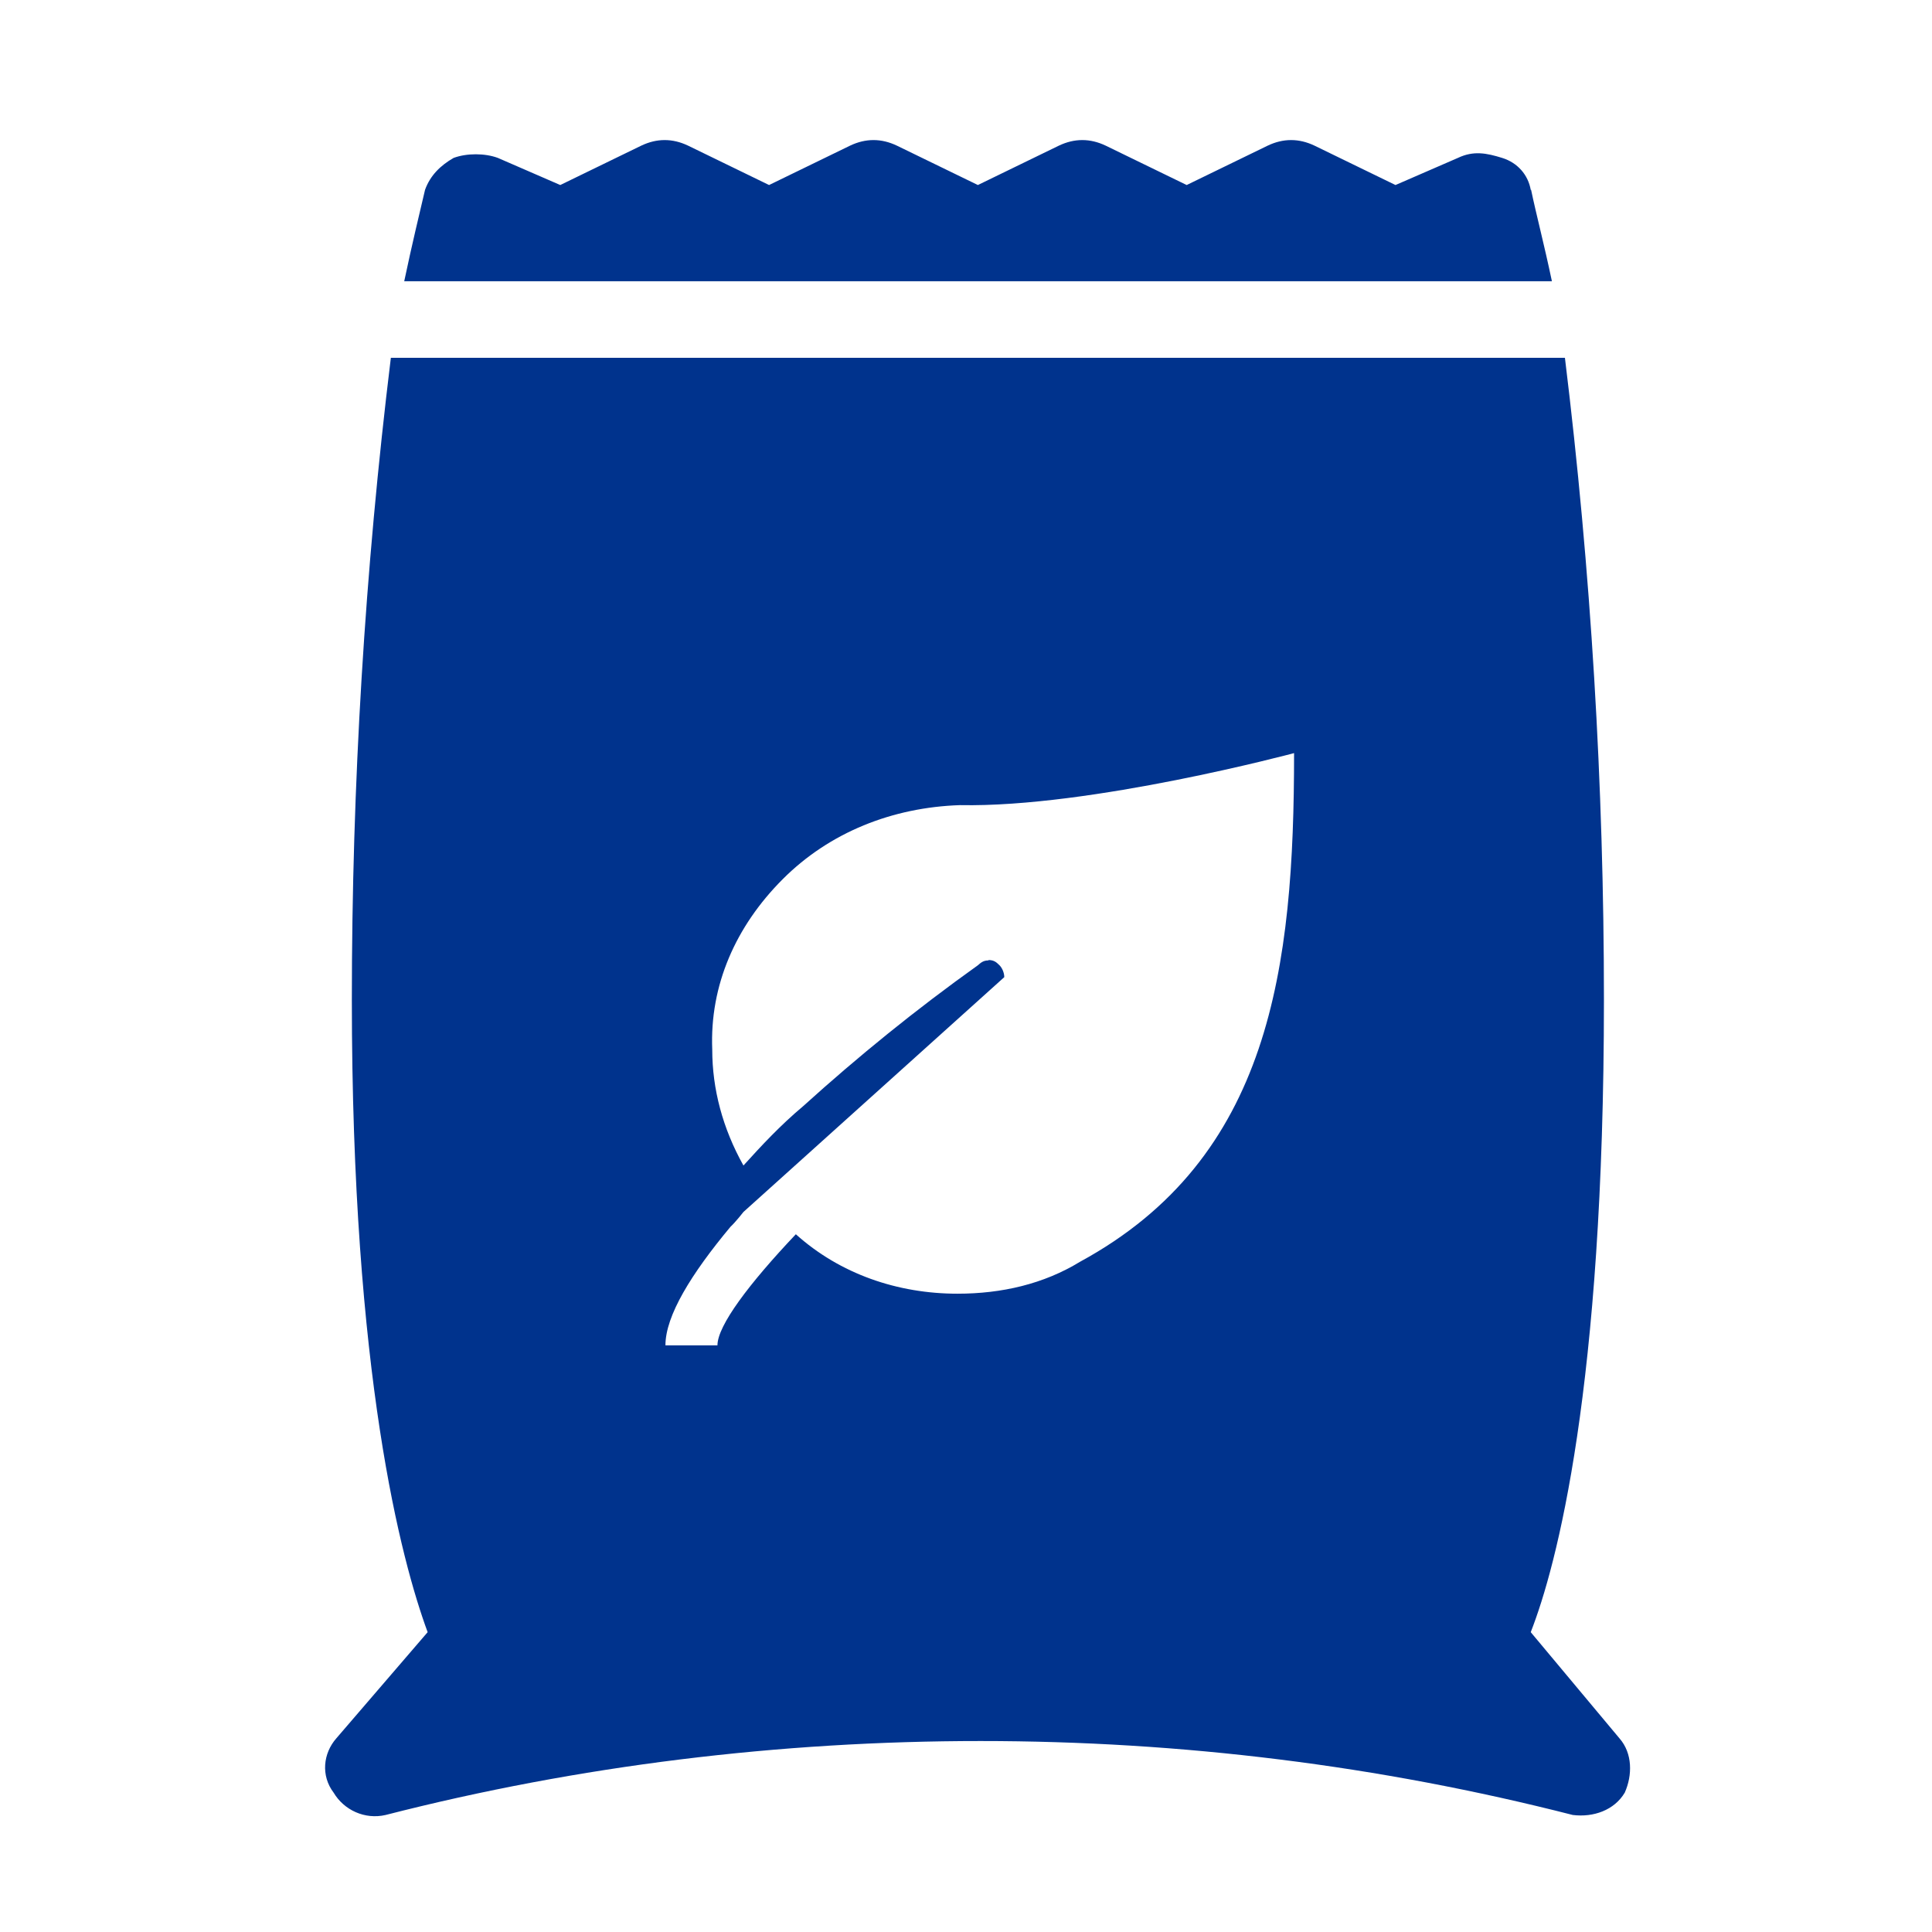 <?xml version="1.0" encoding="UTF-8"?><svg id="Calque_4" xmlns="http://www.w3.org/2000/svg" viewBox="0 0 52 52"><defs><style>.cls-1{fill:#00338d;}</style></defs><path class="cls-1" d="m26.6,25.85c-.14,0-.21.07-.28.13-1.68,1.2-3.23,2.46-4.7,3.79-.63.53-1.12,1.06-1.61,1.6-.56-1-.84-2.06-.84-3.12-.07-1.73.63-3.32,1.9-4.59,1.26-1.26,2.95-1.93,4.77-1.99,3.51.07,8.99-1.4,8.99-1.4,0,5.78-.63,10.9-5.76,13.69-.98.6-2.11.86-3.3.86-1.61,0-3.16-.53-4.35-1.6-1.26,1.33-2.11,2.46-2.11,2.99h-1.4c0-.8.7-1.93,1.75-3.19.14-.13.35-.4.35-.4l7.02-6.32c0-.13-.07-.27-.14-.33-.07-.07-.14-.13-.28-.13h0Zm16.99,20.94l-2.39-2.86c.7-1.79,1.97-6.58,1.97-17.02,0-5.78-.35-11.57-1.05-17.28H10.52c-.7,5.72-1.05,11.5-1.05,17.28,0,10.1,1.33,15.09,2.04,17.02l-2.46,2.86c-.35.4-.42,1-.07,1.46.28.47.84.73,1.4.6,5.19-1.33,10.6-1.99,16.01-1.99s10.74.66,15.94,1.99c.56.07,1.12-.13,1.4-.6.21-.47.21-1.06-.14-1.46h0Z"/><path class="cls-1" d="m41.2,5.11c-.07-.4-.35-.73-.77-.86-.42-.13-.77-.2-1.19,0l-1.68.73-2.18-1.06c-.42-.2-.84-.2-1.26,0l-2.18,1.06-2.18-1.06c-.42-.2-.84-.2-1.26,0l-2.18,1.06-2.18-1.06c-.42-.2-.84-.2-1.26,0l-2.18,1.06-2.18-1.06c-.42-.2-.84-.2-1.26,0l-2.18,1.06-1.68-.73c-.35-.13-.84-.13-1.19,0-.35.2-.63.47-.77.86-.14.6-.35,1.46-.56,2.46h30.89c-.21-1-.42-1.79-.56-2.46h0Z"/></svg>